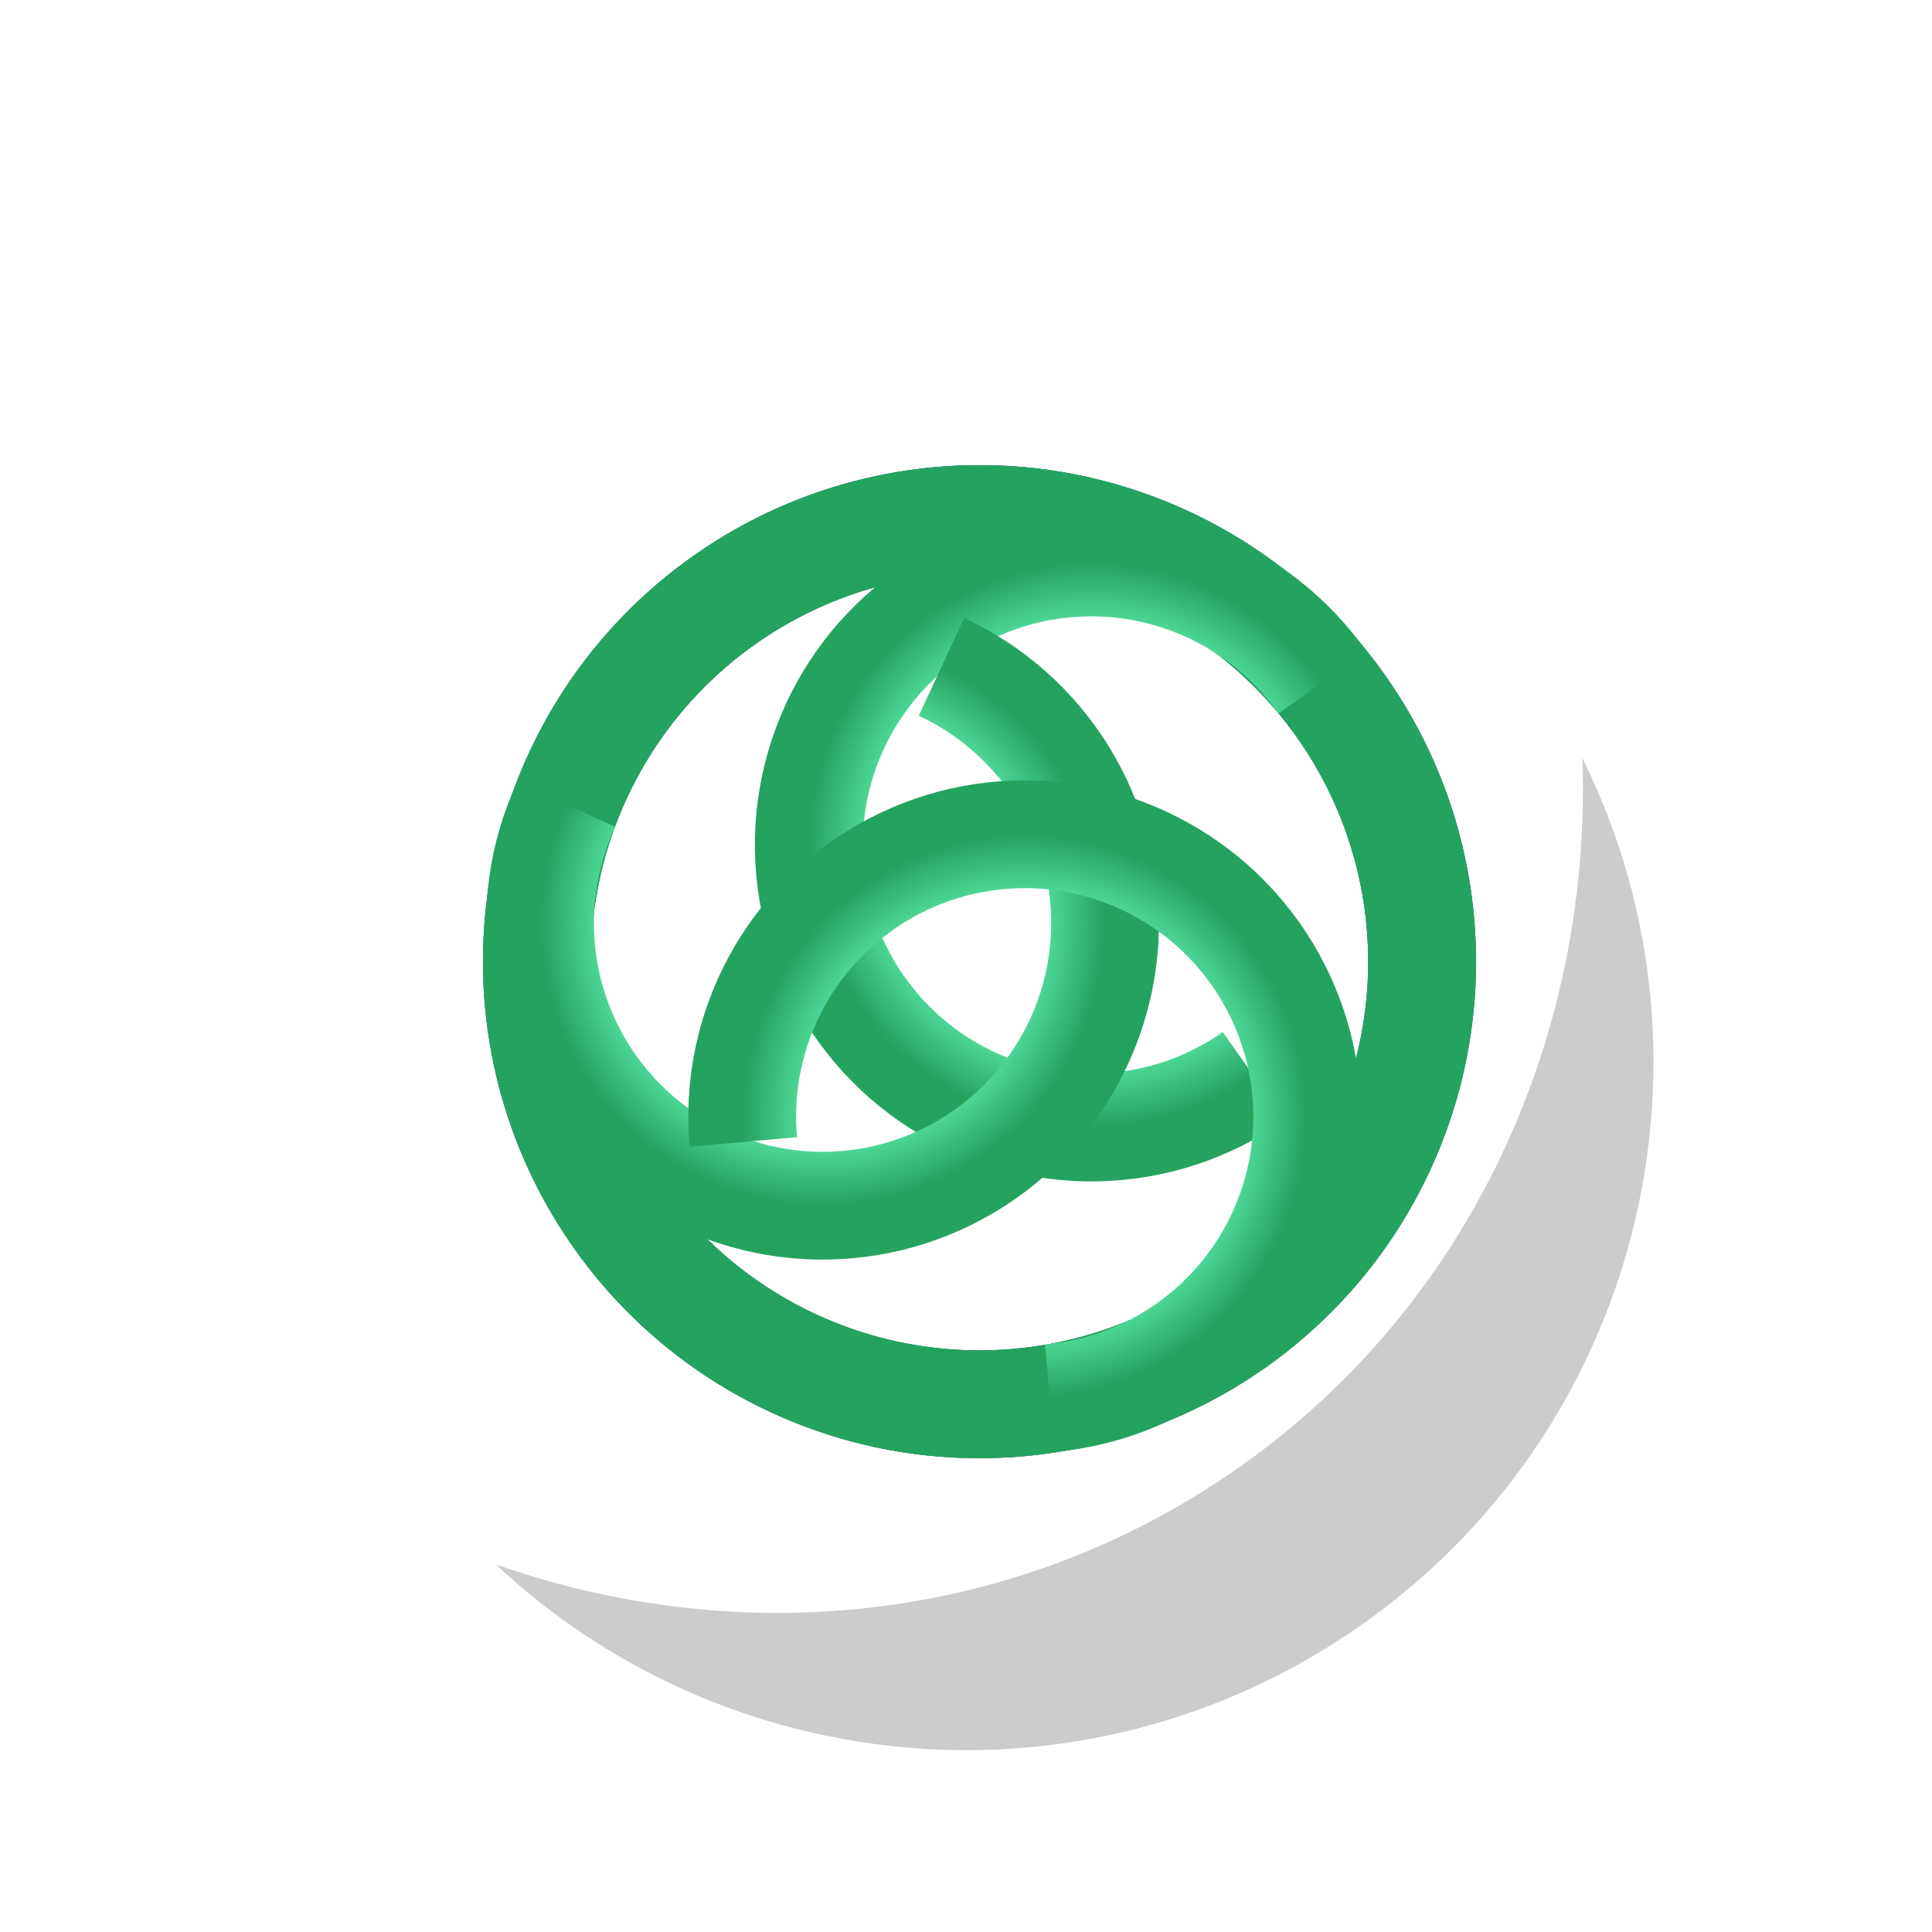 <svg width="80" height="80" viewBox="0 0 80 80" fill="none" xmlns="http://www.w3.org/2000/svg">
<g filter="url(#filter0_d_7135_19234)">
<g filter="url(#filter1_i_7135_19234)">
<circle cx="39.999" cy="39.998" r="28.467" transform="rotate(-32.888 39.999 39.998)" fill="white"/>
</g>
<path fill-rule="evenodd" clip-rule="evenodd" d="M65.522 27.39C65.941 39.258 60.556 50.809 50.227 57.488C41.171 63.344 30.259 64.197 20.529 60.779C29.845 69.521 44.243 71.154 55.454 63.905C67.728 55.969 71.86 40.18 65.522 27.39Z" fill="#CCCCCC"/>
</g>
<path fill-rule="evenodd" clip-rule="evenodd" d="M27.393 49.078C32.506 56.349 42.545 58.099 49.816 52.987C57.088 47.874 58.838 37.835 53.725 30.564C48.613 23.293 38.574 21.543 31.302 26.655C24.031 31.768 22.281 41.807 27.393 49.078ZM52.383 56.638C43.096 63.168 30.273 60.933 23.742 51.645C17.212 42.357 19.448 29.534 28.735 23.004C38.023 16.474 50.846 18.709 57.376 27.997C63.907 37.285 61.671 50.108 52.383 56.638Z" fill="#388080"/>
<path fill-rule="evenodd" clip-rule="evenodd" d="M56.589 38.387C55.797 29.533 47.978 22.998 39.125 23.79C30.272 24.582 23.737 32.401 24.529 41.255C25.32 50.108 33.139 56.643 41.993 55.851C50.846 55.059 57.381 47.24 56.589 38.387ZM38.727 19.345C50.036 18.333 60.023 26.681 61.035 37.989C62.046 49.298 53.699 59.285 42.39 60.297C31.082 61.308 21.095 52.961 20.083 41.652C19.072 30.344 27.419 20.356 38.727 19.345Z" fill="#388080"/>
<path fill-rule="evenodd" clip-rule="evenodd" d="M55.158 46.594C58.899 38.531 55.395 28.962 47.332 25.221C39.269 21.48 29.7 24.984 25.959 33.047C22.218 41.11 25.722 50.679 33.785 54.42C41.848 58.161 51.417 54.657 55.158 46.594ZM49.211 21.172C59.51 25.95 63.985 38.173 59.207 48.472C54.429 58.772 42.206 63.247 31.907 58.469C21.608 53.691 17.132 41.468 21.91 31.169C26.689 20.869 38.911 16.394 49.211 21.172Z" fill="#24A35F"/>
<path fill-rule="evenodd" clip-rule="evenodd" d="M35.107 25.375C37.008 23.382 39.458 21.996 42.147 21.395C44.836 20.793 47.642 21.002 50.212 21.996C52.782 22.99 54.999 24.723 56.584 26.977L52.933 29.544C51.856 28.012 50.349 26.834 48.602 26.159C46.856 25.484 44.949 25.341 43.121 25.75C41.294 26.159 39.629 27.101 38.337 28.456C37.045 29.811 36.183 31.519 35.862 33.363C35.54 35.208 35.773 37.106 36.53 38.819C37.288 40.531 38.536 41.981 40.117 42.984C41.698 43.987 43.541 44.498 45.413 44.454C47.285 44.409 49.102 43.811 50.634 42.734L53.201 46.385C50.947 47.969 48.274 48.85 45.519 48.916C42.765 48.981 40.053 48.228 37.726 46.752C35.4 45.277 33.563 43.144 32.449 40.624C31.334 38.105 30.992 35.311 31.465 32.597C31.938 29.883 33.205 27.369 35.107 25.375Z" fill="url(#paint0_angular_7135_19234)"/>
<path fill-rule="evenodd" clip-rule="evenodd" d="M30.775 51.764C28.097 51.115 25.672 49.685 23.807 47.658C21.942 45.63 20.72 43.095 20.295 40.373C19.871 37.65 20.263 34.863 21.423 32.364L25.471 34.242C24.683 35.941 24.417 37.835 24.705 39.685C24.994 41.535 25.824 43.258 27.092 44.636C28.36 46.014 30.007 46.985 31.827 47.427C33.647 47.868 35.556 47.761 37.315 47.117C39.073 46.473 40.601 45.322 41.705 43.81C42.809 42.298 43.441 40.492 43.519 38.621C43.597 36.75 43.118 34.898 42.144 33.3C41.169 31.701 39.742 30.427 38.044 29.639L39.922 25.59C42.422 26.749 44.521 28.624 45.955 30.977C47.389 33.329 48.093 36.054 47.978 38.807C47.863 41.56 46.934 44.217 45.31 46.442C43.685 48.667 41.437 50.36 38.849 51.308C36.262 52.255 33.452 52.414 30.775 51.764Z" fill="url(#paint1_angular_7135_19234)"/>
<path fill-rule="evenodd" clip-rule="evenodd" d="M55.797 42.319C56.573 44.962 56.548 47.777 55.724 50.406C54.901 53.035 53.316 55.362 51.171 57.09C49.026 58.819 46.416 59.873 43.672 60.118L43.274 55.673C45.139 55.506 46.913 54.79 48.371 53.615C49.829 52.44 50.906 50.859 51.465 49.072C52.025 47.285 52.042 45.373 51.514 43.576C50.987 41.779 49.939 40.18 48.502 38.979C47.065 37.778 45.305 37.03 43.443 36.83C41.581 36.63 39.702 36.986 38.043 37.854C36.383 38.722 35.019 40.062 34.121 41.706C33.224 43.349 32.834 45.221 33.001 47.087L28.555 47.484C28.31 44.74 28.884 41.984 30.204 39.566C31.525 37.148 33.533 35.176 35.974 33.899C38.416 32.622 41.181 32.098 43.92 32.392C46.66 32.687 49.25 33.787 51.364 35.554C53.478 37.321 55.021 39.675 55.797 42.319Z" fill="url(#paint2_angular_7135_19234)"/>
<defs>
<filter id="filter0_d_7135_19234" x="7.527" y="11.527" width="64.941" height="64.945" filterUnits="userSpaceOnUse" color-interpolation-filters="sRGB">
<feFlood flood-opacity="0" result="BackgroundImageFix"/>
<feColorMatrix in="SourceAlpha" type="matrix" values="0 0 0 0 0 0 0 0 0 0 0 0 0 0 0 0 0 0 127 0" result="hardAlpha"/>
<feOffset dy="4"/>
<feGaussianBlur stdDeviation="2"/>
<feComposite in2="hardAlpha" operator="out"/>
<feColorMatrix type="matrix" values="0 0 0 0 0 0 0 0 0 0 0 0 0 0 0 0 0 0 0.25 0"/>
<feBlend mode="normal" in2="BackgroundImageFix" result="effect1_dropShadow_7135_19234"/>
<feBlend mode="normal" in="SourceGraphic" in2="effect1_dropShadow_7135_19234" result="shape"/>
</filter>
<filter id="filter1_i_7135_19234" x="11.527" y="11.527" width="56.941" height="58.941" filterUnits="userSpaceOnUse" color-interpolation-filters="sRGB">
<feFlood flood-opacity="0" result="BackgroundImageFix"/>
<feBlend mode="normal" in="SourceGraphic" in2="BackgroundImageFix" result="shape"/>
<feColorMatrix in="SourceAlpha" type="matrix" values="0 0 0 0 0 0 0 0 0 0 0 0 0 0 0 0 0 0 127 0" result="hardAlpha"/>
<feOffset dy="2"/>
<feGaussianBlur stdDeviation="1"/>
<feComposite in2="hardAlpha" operator="arithmetic" k2="-1" k3="1"/>
<feColorMatrix type="matrix" values="0 0 0 0 0 0 0 0 0 0 0 0 0 0 0 0 0 0 0.25 0"/>
<feBlend mode="normal" in2="shape" result="effect1_innerShadow_7135_19234"/>
</filter>
<radialGradient id="paint0_angular_7135_19234" cx="0" cy="0" r="1" gradientUnits="userSpaceOnUse" gradientTransform="translate(45.188 34.989) rotate(-35.111) scale(11.699)">
<stop offset="0.25" stop-color="#85F1B5" stop-opacity="0"/>
<stop offset="0.403" stop-color="#70E295" stop-opacity="0"/>
<stop offset="0.47" stop-color="#69DC98" stop-opacity="0.353"/>
<stop offset="0.65" stop-color="#6EFFC2"/>
<stop offset="1" stop-color="#24A35F"/>
</radialGradient>
<radialGradient id="paint1_angular_7135_19234" cx="0" cy="0" r="1" gradientUnits="userSpaceOnUse" gradientTransform="translate(34.059 38.227) rotate(-155.111) scale(11.699)">
<stop offset="0.25" stop-color="#85F1B5" stop-opacity="0"/>
<stop offset="0.403" stop-color="#70E295" stop-opacity="0"/>
<stop offset="0.47" stop-color="#69DC98" stop-opacity="0.353"/>
<stop offset="0.65" stop-color="#6EFFC2"/>
<stop offset="1" stop-color="#24A35F"/>
</radialGradient>
<radialGradient id="paint2_angular_7135_19234" cx="0" cy="0" r="1" gradientUnits="userSpaceOnUse" gradientTransform="translate(42.431 46.243) rotate(84.889) scale(11.699)">
<stop offset="0.25" stop-color="#85F1B5" stop-opacity="0"/>
<stop offset="0.403" stop-color="#70E295" stop-opacity="0"/>
<stop offset="0.47" stop-color="#69DC98" stop-opacity="0.353"/>
<stop offset="0.65" stop-color="#6EFFC2"/>
<stop offset="1" stop-color="#24A35F"/>
</radialGradient>
</defs>
</svg>
